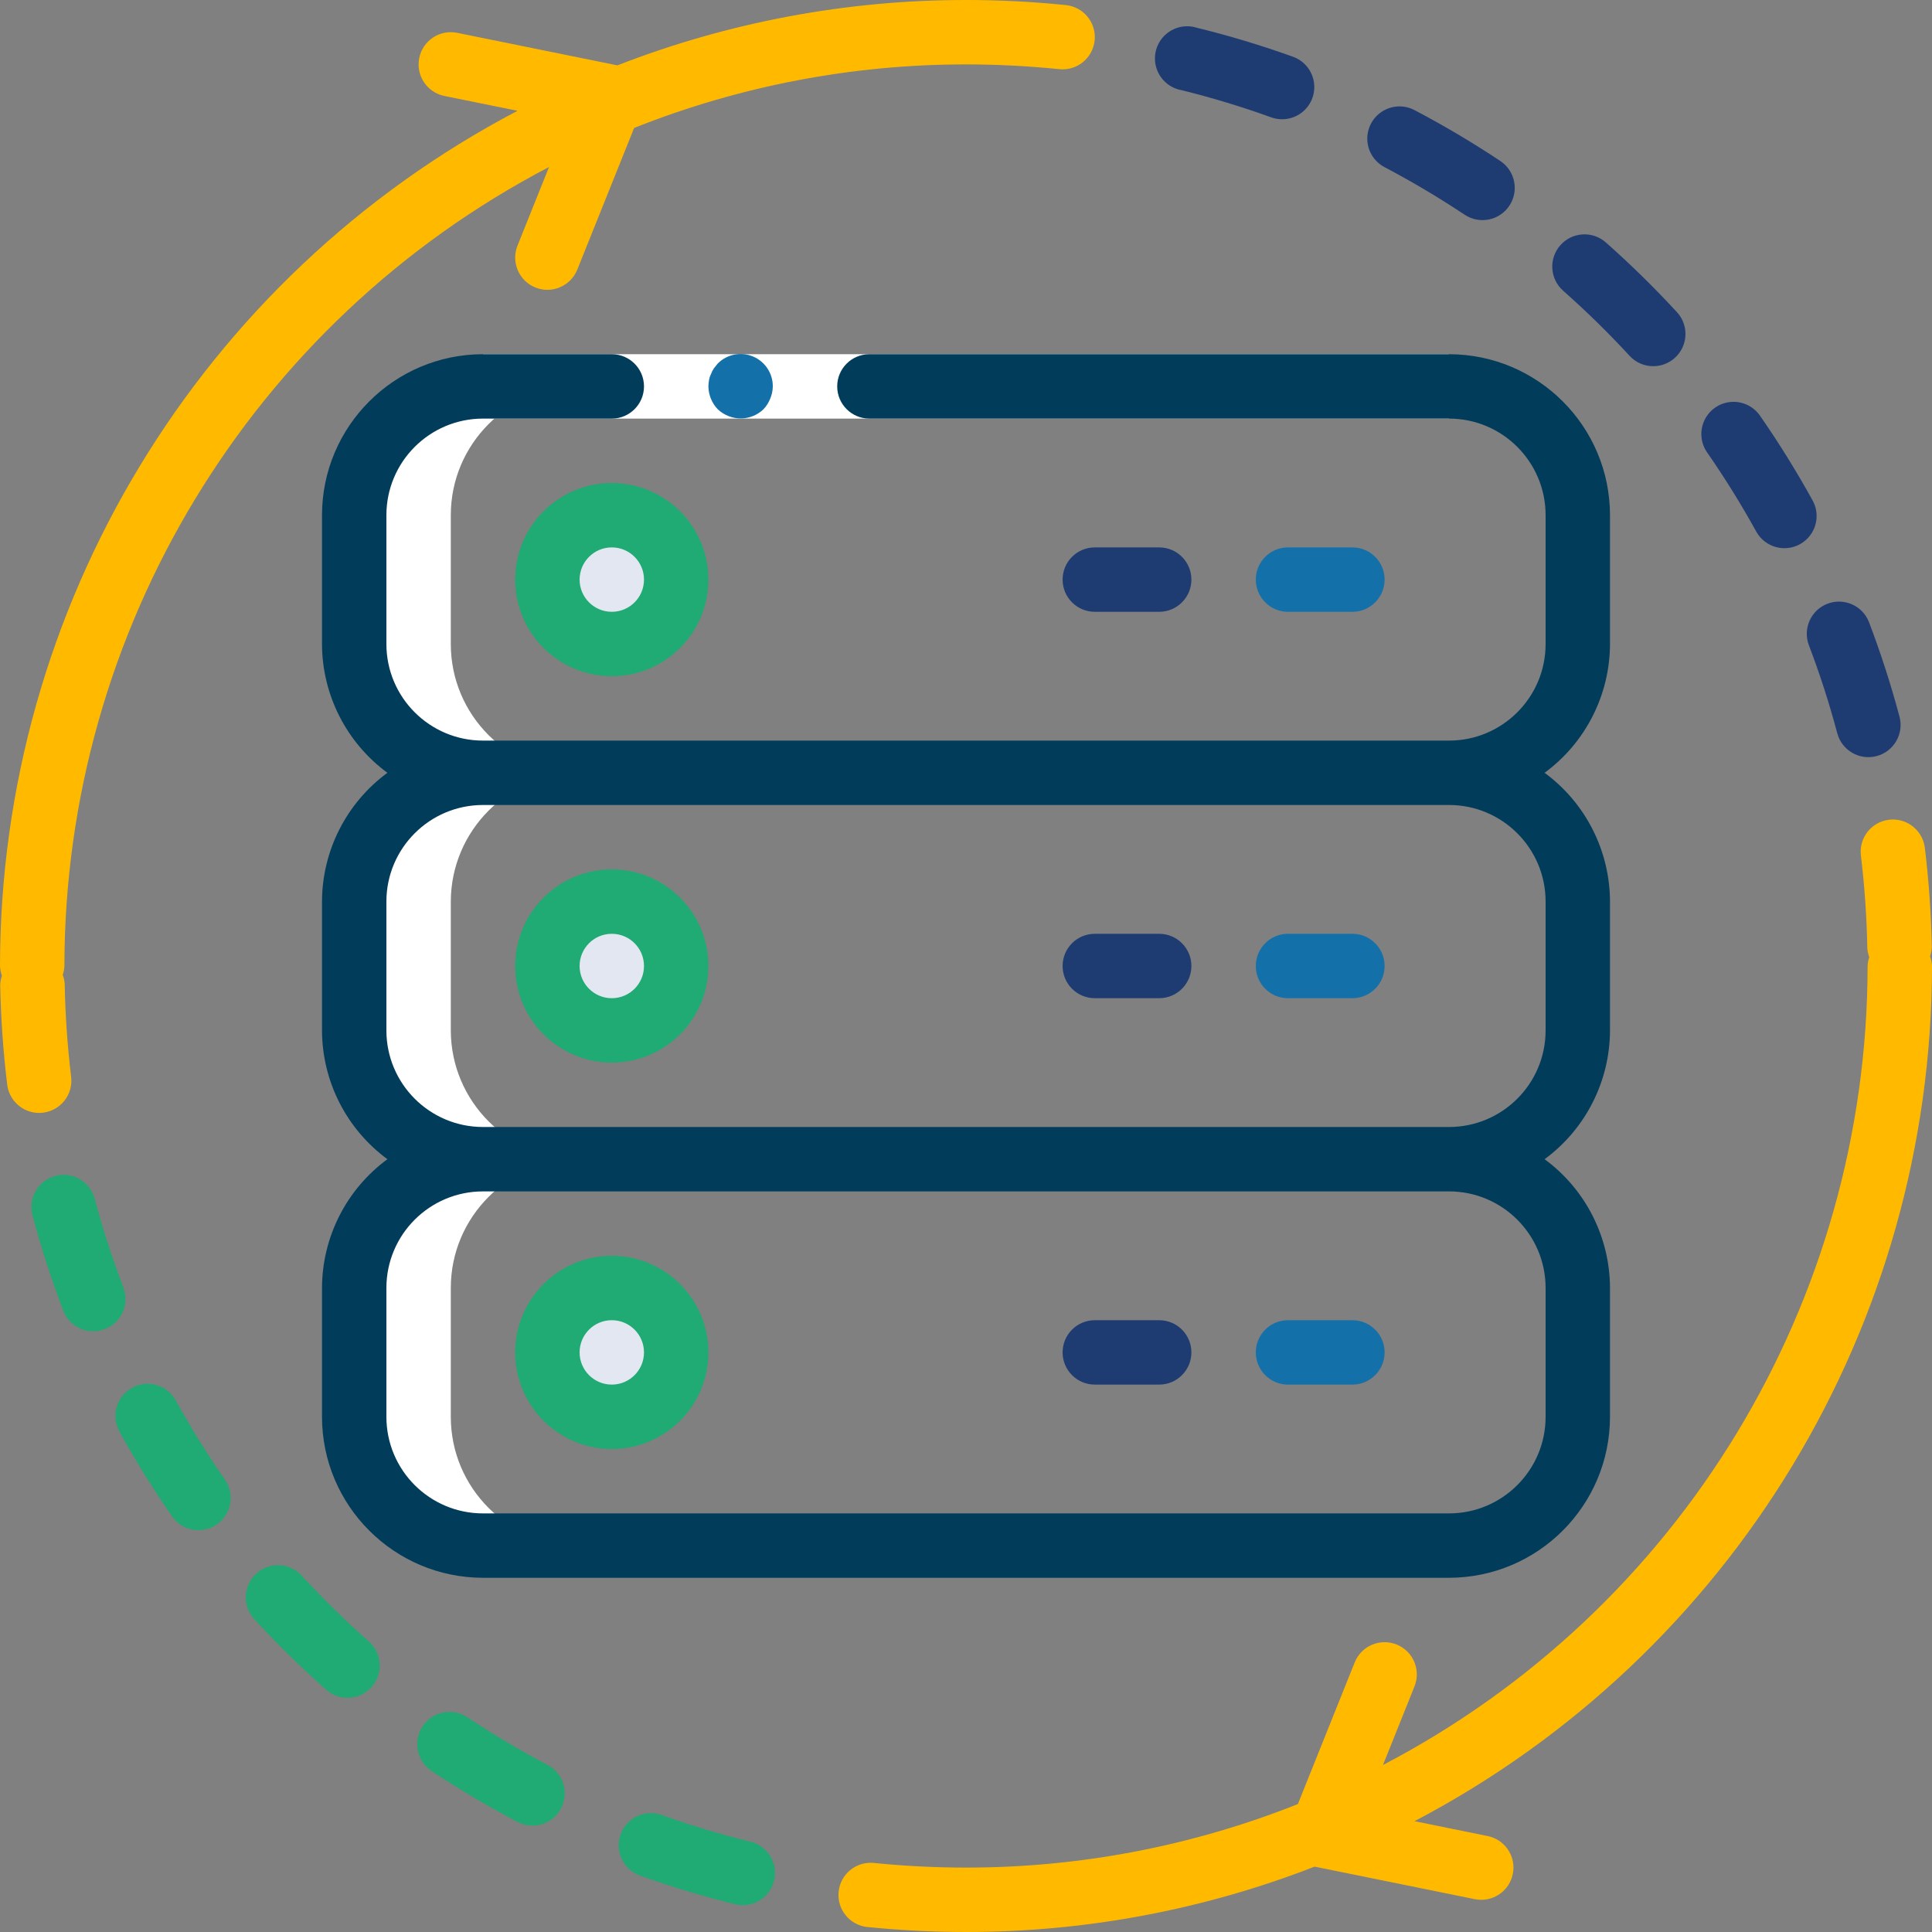 <svg xmlns="http://www.w3.org/2000/svg" xmlns:xlink="http://www.w3.org/1999/xlink" version="1.1" id="Capa_1" x="0px" y="0px" viewBox="0 0 512 512" style="enable-background:new 0 0 512 512;" xml:space="preserve" width="64" height="64">
<rect x="0" y="0" width="512" height="512" fill="#808080" stroke="none"/>
<g>
	<g transform="translate(11 12)">
		<g>
			
			
			
		</g>
		<g>
			
			
			
		</g>
		<g>
			<circle style="fill:#E3E7F2;" cx="151.133" cy="141.6" r="17.067"></circle>
			<circle style="fill:#E3E7F2;" cx="151.133" cy="346.4" r="17.067"></circle>
			<circle style="fill:#E3E7F2;" cx="151.133" cy="244" r="17.067"></circle>
		</g>
		<path style="fill:#FFFFFF;" d="M82.867,329.333v34.133c0,18.851,15.282,34.133,34.133,34.133h25.6    c-18.851,0-34.133-15.282-34.133-34.133v-34.133c0-18.851,15.282-34.133,34.133-34.133c-18.834-0.042-34.091-15.3-34.133-34.133    v-34.133c0.042-18.834,15.3-34.091,34.133-34.133c-18.851,0-34.133-15.282-34.133-34.133v-34.133    c0-18.851,15.282-34.133,34.133-34.133H117c-18.851,0-34.133,15.282-34.133,34.133v34.133c0,18.851,15.282,34.133,34.133,34.133    c-18.834,0.042-34.091,15.3-34.133,34.133v34.133c0.042,18.834,15.3,34.091,34.133,34.133    C98.149,295.2,82.867,310.482,82.867,329.333z"></path>
	</g>
	<g>
		<g>
			<polygon style="fill:#FFFFFF;" points="128,93.867 238.933,93.867 384,93.867 384,110.933 238.933,110.933 128,110.933    "></polygon>
			<path style="fill:#FFFFFF;" d="M358.4,153.6h-17.067"></path>
			<path style="fill:#FFFFFF;" d="M307.2,153.6h-17.067"></path>
			<path style="fill:#FFFFFF;" d="M358.4,256h-17.067"></path>
			<path style="fill:#FFFFFF;" d="M307.2,256h-17.067"></path>
			<path style="fill:#FFFFFF;" d="M358.4,358.4h-17.067"></path>
			<path style="fill:#FFFFFF;" d="M307.2,358.4h-17.067"></path>
		</g>
		<g>
			<path style="fill:#1470a8;" d="M202.325,108.459c0.771-0.816,1.38-1.772,1.792-2.816c0.437-1.026,0.669-2.128,0.683-3.243     c0.02-3.467-2.059-6.601-5.261-7.931c-3.202-1.329-6.89-0.59-9.331,1.872l-1.024,1.28c-0.323,0.476-0.581,0.992-0.768,1.536     c-0.247,0.484-0.419,1.001-0.512,1.536c-0.095,0.564-0.152,1.135-0.171,1.707c0.033,2.259,0.917,4.422,2.475,6.059     c0.816,0.771,1.772,1.38,2.816,1.792C196.207,111.538,199.849,110.836,202.325,108.459z"></path>
			<path style="fill:#023c5b;" d="M426.667,170.667v-34.133c-0.028-23.552-19.114-42.638-42.667-42.667H230.4     c-4.713,0-8.533,3.821-8.533,8.533c0,4.713,3.821,8.533,8.533,8.533H384c14.138,0,25.6,11.462,25.6,25.6v34.133     c0,14.138-11.462,25.6-25.6,25.6H128c-14.138,0-25.6-11.462-25.6-25.6v-34.133c0-14.138,11.462-25.6,25.6-25.6h34.133     c4.713,0,8.533-3.821,8.533-8.533c0-4.713-3.821-8.533-8.533-8.533H128c-23.552,0.028-42.638,19.114-42.667,42.667v34.133     c0.038,13.482,6.469,26.147,17.331,34.133c-10.863,7.986-17.293,20.651-17.331,34.133v34.133     c0.038,13.482,6.469,26.147,17.331,34.133c-10.863,7.986-17.293,20.651-17.331,34.133v34.133     c0.028,23.552,19.114,42.638,42.667,42.667h256c23.552-0.028,42.638-19.114,42.667-42.667v-34.133     c-0.038-13.482-6.469-26.147-17.331-34.133c10.863-7.986,17.293-20.651,17.331-34.133v-34.133     c-0.038-13.482-6.469-26.147-17.331-34.133C420.198,196.814,426.629,184.149,426.667,170.667z M409.6,341.333v34.133     c0,14.138-11.462,25.6-25.6,25.6H128c-14.138,0-25.6-11.462-25.6-25.6v-34.133c0-14.138,11.462-25.6,25.6-25.6h256     C398.139,315.733,409.6,327.195,409.6,341.333z M409.6,238.933v34.133c0,14.138-11.462,25.6-25.6,25.6H128     c-14.138,0-25.6-11.462-25.6-25.6v-34.133c0-14.138,11.462-25.6,25.6-25.6h256C398.139,213.333,409.6,224.795,409.6,238.933z"></path>
			<path style="fill:#1470a8;" d="M358.4,162.133c4.713,0,8.533-3.821,8.533-8.533c0-4.713-3.821-8.533-8.533-8.533h-17.067     c-4.713,0-8.533,3.821-8.533,8.533c0,4.713,3.82,8.533,8.533,8.533H358.4z"></path>
			<path style="fill:#1e3c72;" d="M307.2,162.133c4.713,0,8.533-3.821,8.533-8.533c0-4.713-3.82-8.533-8.533-8.533h-17.067     c-4.713,0-8.533,3.821-8.533,8.533c0,4.713,3.82,8.533,8.533,8.533H307.2z"></path>
			<path style="fill:#1fab73;" d="M136.533,153.6c0,14.139,11.462,25.6,25.6,25.6s25.6-11.462,25.6-25.6     c0-14.138-11.462-25.6-25.6-25.6S136.533,139.462,136.533,153.6z M170.667,153.6c0,4.713-3.821,8.533-8.533,8.533     s-8.533-3.821-8.533-8.533c0-4.713,3.821-8.533,8.533-8.533S170.667,148.887,170.667,153.6z"></path>
			<path style="fill:#1470a8;" d="M341.333,264.533H358.4c4.713,0,8.533-3.82,8.533-8.533s-3.821-8.533-8.533-8.533h-17.067     c-4.713,0-8.533,3.82-8.533,8.533S336.621,264.533,341.333,264.533z"></path>
			<path style="fill:#1e3c72;" d="M290.133,264.533H307.2c4.713,0,8.533-3.82,8.533-8.533s-3.82-8.533-8.533-8.533h-17.067     c-4.713,0-8.533,3.82-8.533,8.533S285.421,264.533,290.133,264.533z"></path>
			<path style="fill:#1fab73;" d="M162.133,281.6c14.138,0,25.6-11.462,25.6-25.6s-11.462-25.6-25.6-25.6s-25.6,11.462-25.6,25.6     S147.995,281.6,162.133,281.6z M162.133,247.467c4.713,0,8.533,3.82,8.533,8.533s-3.821,8.533-8.533,8.533     s-8.533-3.82-8.533-8.533S157.421,247.467,162.133,247.467z"></path>
			<path style="fill:#1470a8;" d="M341.333,366.933H358.4c4.713,0,8.533-3.821,8.533-8.533c0-4.713-3.821-8.533-8.533-8.533h-17.067     c-4.713,0-8.533,3.821-8.533,8.533C332.8,363.113,336.621,366.933,341.333,366.933z"></path>
			<path d="M290.133,366.933H307.2c4.713,0,8.533-3.821,8.533-8.533c0-4.713-3.82-8.533-8.533-8.533h-17.067     c-4.713,0-8.533,3.821-8.533,8.533C281.6,363.113,285.421,366.933,290.133,366.933z" fill="#1e3c72"></path>
			<path style="fill:#1fab73;" d="M162.133,384c14.138,0,25.6-11.462,25.6-25.6c0-14.138-11.462-25.6-25.6-25.6     s-25.6,11.462-25.6,25.6C136.533,372.539,147.995,384,162.133,384z M162.133,349.867c4.713,0,8.533,3.821,8.533,8.533     c0,4.713-3.821,8.533-8.533,8.533s-8.533-3.821-8.533-8.533C153.6,353.687,157.421,349.867,162.133,349.867z"></path>
			<path style="fill:#1e3c72;" d="M466.492,110.268c-1.717-2.557-4.678-3.991-7.749-3.752c-3.071,0.24-5.774,2.115-7.073,4.908     c-1.299,2.793-0.993,6.069,0.802,8.572c4.692,6.772,9.035,13.778,13.013,20.992c2.314,4.039,7.439,5.478,11.518,3.234     c4.079-2.244,5.606-7.343,3.433-11.46C476.177,125.029,471.523,117.521,466.492,110.268z"></path>
			<path style="fill:#1e3c72;" d="M388.156,56.909c3.933,2.609,9.236,1.535,11.844-2.398c2.609-3.933,1.535-9.236-2.398-11.844     c-7.351-4.89-14.95-9.396-22.767-13.5c-2.704-1.412-5.956-1.273-8.53,0.363c-2.574,1.636-4.081,4.521-3.951,7.569     c0.13,3.048,1.875,5.795,4.58,7.206C374.216,48.146,381.299,52.352,388.156,56.909z"></path>
			<path style="fill:#ffba00;" d="M511.949,250.948c-0.175-8.821-0.796-17.627-1.86-26.385c-0.63-4.625-4.859-7.886-9.492-7.319     c-4.633,0.567-7.951,4.752-7.446,9.393c0.987,8.18,1.557,16.406,1.707,24.644c0.059,0.812,0.234,1.611,0.521,2.372     c-0.26,0.757-0.41,1.547-0.444,2.347c-0.08,88.981-49.561,170.558-128.435,211.746l8.354-20.83     c1.758-4.374-0.363-9.344-4.736-11.102c-4.374-1.758-9.344,0.363-11.102,4.736l-15.061,37.547     c-27.985,11.137-57.833,16.851-87.953,16.836c-8.242-0.003-16.479-0.422-24.678-1.254c-4.598-0.318-8.618,3.073-9.079,7.659     c-0.461,4.586,2.803,8.71,7.373,9.314c8.766,0.897,17.573,1.347,26.385,1.348c31.602,0.012,62.931-5.862,92.382-17.323     l42.445,8.619c0.561,0.115,1.133,0.173,1.707,0.171c4.384,0.004,8.058-3.314,8.499-7.676c0.441-4.362-2.496-8.348-6.792-9.22     l-19.388-3.934C459.108,438.422,511.918,351.153,512,256c-0.035-0.875-0.208-1.739-0.512-2.56     C511.767,252.638,511.923,251.797,511.949,250.948z"></path>
			<path style="fill:#1e3c72;" d="M479.309,170.82c2.934,7.694,5.466,15.535,7.586,23.492c1.211,4.555,5.886,7.266,10.441,6.054     c4.555-1.211,7.266-5.886,6.054-10.441c-2.275-8.532-4.992-16.94-8.141-25.19c-1.754-4.29-6.612-6.396-10.942-4.743     C479.977,161.646,477.758,166.453,479.309,170.82z"></path>
			<path style="fill:#1e3c72;" d="M336.751,31.053c2.883,1.09,6.13,0.54,8.494-1.438s3.477-5.078,2.912-8.108     c-0.565-3.03-2.72-5.52-5.638-6.514c-8.31-2.984-16.769-5.534-25.344-7.637c-3.033-0.958-6.346-0.149-8.597,2.097     c-2.251,2.246-3.066,5.558-2.115,8.593s3.511,5.288,6.642,5.848C321.106,25.866,328.999,28.256,336.751,31.053z"></path>
			<path style="fill:#1e3c72;" d="M438.178,97.041c3.368-0.019,6.409-2.016,7.765-5.099c1.355-3.083,0.771-6.675-1.493-9.169     c-5.976-6.492-12.279-12.676-18.884-18.526c-3.535-3.125-8.933-2.792-12.058,0.742s-2.792,8.933,0.742,12.058     c6.172,5.462,12.062,11.236,17.647,17.297C433.52,96.084,435.799,97.063,438.178,97.041z"></path>
			<path style="fill:#1fab73;" d="M175.249,480.947c-4.409-1.502-9.208,0.81-10.782,5.193c-1.575,4.383,0.657,9.22,5.014,10.867     c8.31,2.984,16.769,5.534,25.344,7.637c0.667,0.166,1.352,0.249,2.039,0.247c4.314-0.005,7.945-3.228,8.463-7.51     c0.517-4.283-2.243-8.278-6.432-9.309C190.894,486.111,183.002,483.732,175.249,480.947z"></path>
			<path style="fill:#1fab73;" d="M123.844,455.091c-2.544-1.687-5.795-1.889-8.529-0.53c-2.733,1.36-4.534,4.074-4.723,7.121     c-0.189,3.047,1.261,5.964,3.805,7.651c7.351,4.89,14.95,9.396,22.767,13.5c2.704,1.411,5.956,1.273,8.53-0.363     s4.081-4.521,3.951-7.569c-0.13-3.048-1.875-5.795-4.58-7.206C137.785,463.854,130.701,459.648,123.844,455.091z"></path>
			<path style="fill:#1fab73;" d="M32.691,341.18c-2.934-7.694-5.466-15.535-7.586-23.492c-1.211-4.555-5.886-7.266-10.441-6.054     c-4.555,1.211-7.266,5.886-6.054,10.441c2.274,8.547,4.991,16.969,8.141,25.233c1.26,3.307,4.431,5.494,7.97,5.495     c2.808,0,5.436-1.382,7.028-3.695c1.592-2.313,1.944-5.261,0.942-7.884V341.18z"></path>
			<path style="fill:#1fab73;" d="M80.102,417.715c-2.04-2.338-5.188-3.385-8.222-2.733c-3.034,0.651-5.475,2.898-6.375,5.868     c-0.9,2.97-0.117,6.194,2.044,8.42c5.976,6.492,12.279,12.676,18.884,18.526c3.535,3.125,8.933,2.792,12.058-0.742     c3.125-3.535,2.792-8.933-0.742-12.058C91.578,429.538,85.688,423.771,80.102,417.715z"></path>
			<path style="fill:#ffba00;" d="M0.051,261.052c0.175,8.821,0.796,17.627,1.86,26.385c0.521,4.276,4.148,7.494,8.457,7.501     c0.351-0.001,0.701-0.024,1.05-0.068c4.677-0.573,8.005-4.829,7.433-9.506c-0.987-8.18-1.557-16.406-1.707-24.644     c-0.058-0.817-0.233-1.622-0.521-2.389c0.261-0.751,0.41-1.536,0.444-2.33c0.08-88.981,49.561-170.558,128.435-211.746     l-8.354,20.83c-1.758,4.374,0.362,9.344,4.736,11.102c4.373,1.758,9.344-0.363,11.102-4.736l15.061-37.547     C196.032,22.765,225.88,17.052,256,17.067c8.242,0.003,16.479,0.421,24.678,1.254c0.283,0.033,0.568,0.05,0.853,0.051     c4.561,0.039,8.347-3.517,8.593-8.072s-3.133-8.498-7.672-8.952C273.664,0.449,264.835-0.001,256,0     c-31.602-0.012-62.931,5.862-92.382,17.323l-42.445-8.619c-4.619-0.943-9.127,2.037-10.069,6.656s2.037,9.127,6.656,10.069     l19.388,3.934C52.892,73.578,0.082,160.848,0,256c0.035,0.875,0.208,1.739,0.512,2.56C0.233,259.362,0.077,260.203,0.051,261.052     z"></path>
			<path style="fill:#1fab73;" d="M45.508,401.732c1.717,2.557,4.678,3.991,7.749,3.752c3.071-0.24,5.774-2.115,7.073-4.908     c1.299-2.793,0.993-6.069-0.802-8.572c-4.692-6.772-9.035-13.778-13.013-20.992c-2.314-4.039-7.439-5.478-11.518-3.234     c-4.079,2.244-5.606,7.343-3.433,11.46C35.824,386.971,40.478,394.479,45.508,401.732z"></path>
		</g>
	</g>
</g>
</svg>